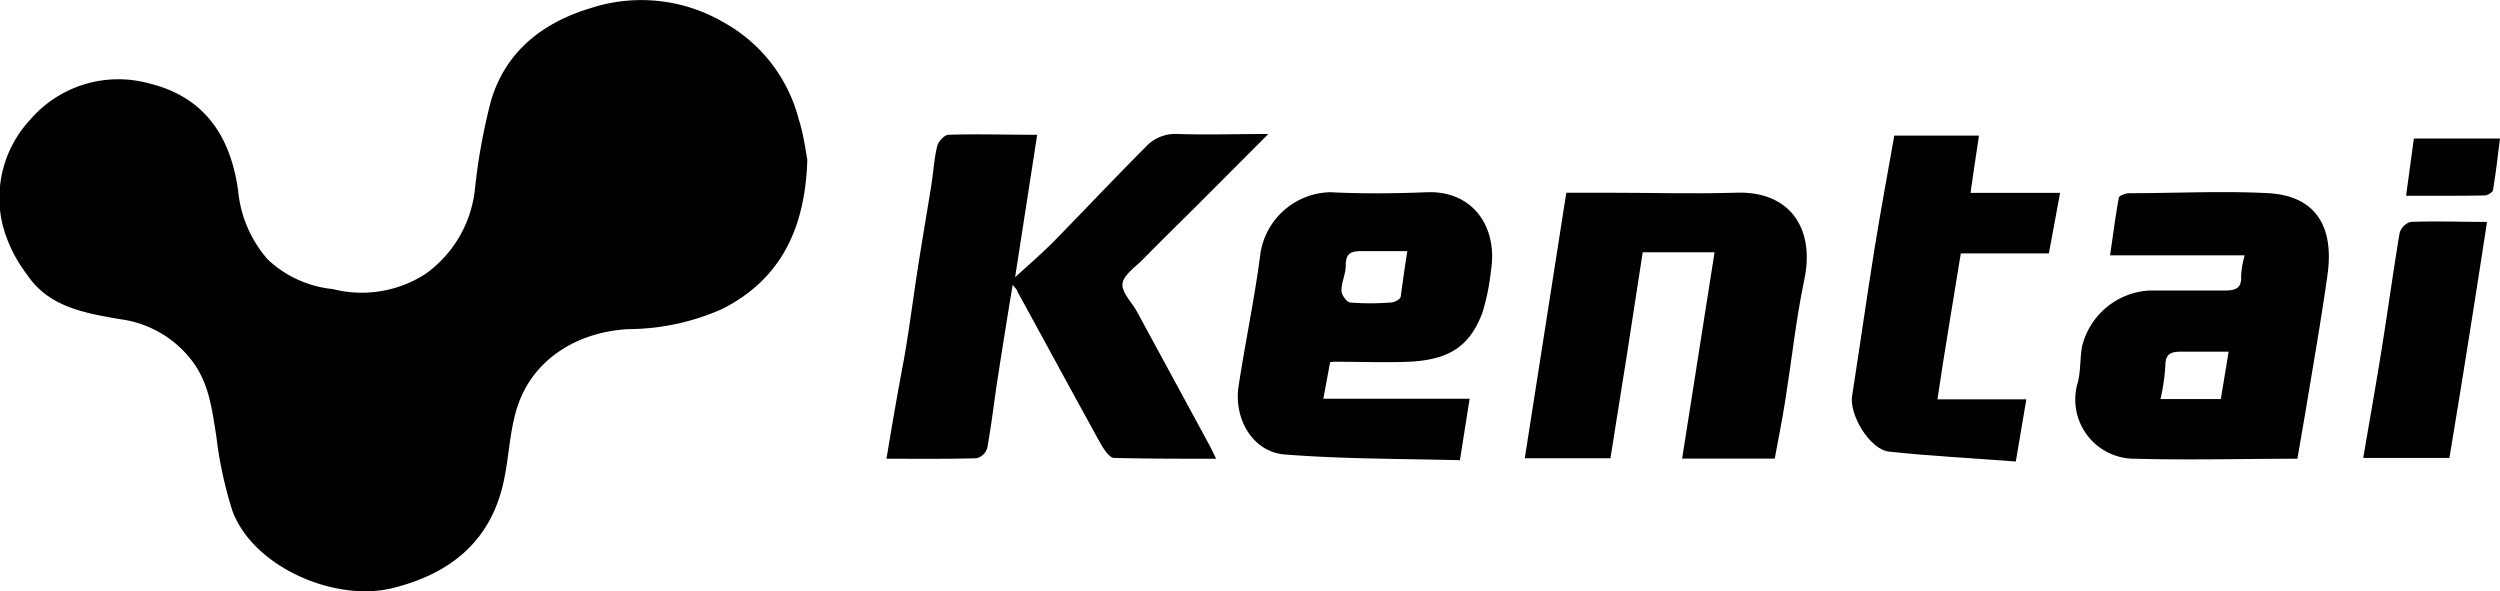 <svg xmlns="http://www.w3.org/2000/svg" width="154.12" height="36.44" viewBox="0 0 154.12 36.44"><path d="M49.77,9.84c-.13,4.31-1.68,7.39-5.23,9.2a14.4,14.4,0,0,1-5.81,1.25c-3.21.18-6,1.92-6.9,5-.43,1.46-.46,3-.81,4.53-.84,3.64-3.35,5.58-6.84,6.44S15.64,35,14.33,31.5a24.87,24.87,0,0,1-1-4.65c-.27-1.65-.44-3.26-1.54-4.67a6.65,6.65,0,0,0-4.37-2.5C5.22,19.3,3,18.93,1.67,16.93A8.58,8.58,0,0,1,.15,13.82,7.08,7.08,0,0,1,1.86,7.38,7.17,7.17,0,0,1,9.22,5.15c3.42.84,5,3.29,5.46,6.6A7.5,7.5,0,0,0,16.51,16a6.84,6.84,0,0,0,4,1.82,7.24,7.24,0,0,0,5.7-.92,7.36,7.36,0,0,0,3.07-5.26,36.9,36.9,0,0,1,1-5.47c.93-3.05,3.21-4.8,6.2-5.69a10.06,10.06,0,0,1,8.08.87,9.56,9.56,0,0,1,4.68,6C49.54,8.28,49.66,9.26,49.77,9.84Z"/><path d="M54.65,28.28c.33-2,.65-3.86,1-5.72s.6-3.88.9-5.82.59-3.61.88-5.42c.12-.77.16-1.57.35-2.32.07-.28.44-.68.68-.69,1.8-.06,3.59,0,5.48,0l-1.36,8.78c.89-.81,1.65-1.47,2.36-2.18C66.81,13,68.69,11,70.6,9.09a2.48,2.48,0,0,1,2-.83c1.78.06,3.57,0,5.59,0l-4.44,4.45c-1.11,1.1-2.22,2.19-3.31,3.3-.47.47-1.18.95-1.24,1.48s.56,1.13.88,1.7l4.39,8.09c.15.27.29.56.5,1-2.18,0-4.24,0-6.29-.05-.29,0-.64-.55-.85-.92-1.72-3.11-3.41-6.24-5.12-9.36,0-.1-.13-.18-.28-.4-.33,2-.64,3.93-.93,5.81-.22,1.42-.38,2.86-.64,4.27a.94.94,0,0,1-.65.62C58.42,28.3,56.63,28.28,54.65,28.28Z"/><path d="M99.28,28.25H94c.85-5.45,1.7-10.85,2.56-16.37H99c2.67,0,5.34.08,8,0,3.31-.13,4.91,2.17,4.23,5.37-.51,2.43-.77,4.91-1.16,7.36-.19,1.22-.43,2.43-.66,3.66h-5.71l2-12.72h-4.43Q100.32,21.82,99.28,28.25Z"/><path d="M141.63,28.28c-3.35,0-6.68.09-10,0a3.65,3.65,0,0,1-3.54-4.7c.19-.72.13-1.51.27-2.25a4.53,4.53,0,0,1,4.16-3.42c1.53,0,3.06,0,4.59,0,.67,0,1.1-.09,1.05-.91a5.57,5.57,0,0,1,.22-1.26h-8.3c.19-1.26.33-2.41.54-3.54,0-.14.43-.29.65-.29,2.87,0,5.74-.15,8.6,0,3.06.19,4,2.26,3.62,5s-.89,5.61-1.35,8.41Zm-8.44-3.68h3.72l.48-2.92c-1.07,0-2,0-2.9,0-.64,0-1,.11-1,.87A12.75,12.75,0,0,1,133.19,24.6Z"/><path d="M82,22.33l-.42,2.25H90.6L90,28.37c-3.57-.09-7.19-.07-10.78-.35-2-.15-3.18-2.21-2.86-4.24.42-2.74,1-5.47,1.35-8.21A4.46,4.46,0,0,1,82,11.85c2,.1,4,.08,6,0,2.82-.09,4.36,2.17,3.91,4.87a13.73,13.73,0,0,1-.53,2.58c-.82,2.15-2.15,2.87-4.47,3-1.56.06-3.13,0-4.69,0Zm4.8-6.85c-1.05,0-2,0-2.84,0-.7,0-1,.13-1,.92,0,.51-.27,1-.26,1.53,0,.25.32.7.54.72a15.91,15.91,0,0,0,2.49,0c.22,0,.58-.19.62-.35C86.47,17.42,86.59,16.52,86.76,15.48Z"/><path d="M121.48,11.89H127l-.69,3.73h-5.43c-.48,3-1,6-1.44,9h5.48c-.21,1.27-.41,2.43-.65,3.83-2.64-.2-5.24-.33-7.82-.61-1.18-.13-2.46-2.27-2.27-3.44.47-3,.9-6.08,1.39-9.12.38-2.34.81-4.67,1.21-6.92H122C121.82,9.52,121.66,10.64,121.48,11.89Z"/><path d="M151,28.23h-5.31c.39-2.32.8-4.59,1.16-6.86s.69-4.65,1.08-7a1,1,0,0,1,.68-.69c1.52-.06,3.05,0,4.71,0C152.57,18.57,151.81,23.37,151,28.23Z"/><path d="M148.33,12.07c.16-1.22.32-2.34.48-3.53h5.31c-.14,1.07-.25,2.12-.43,3.17,0,.14-.34.34-.52.34C151.58,12.08,150,12.07,148.33,12.07Z"/></svg>